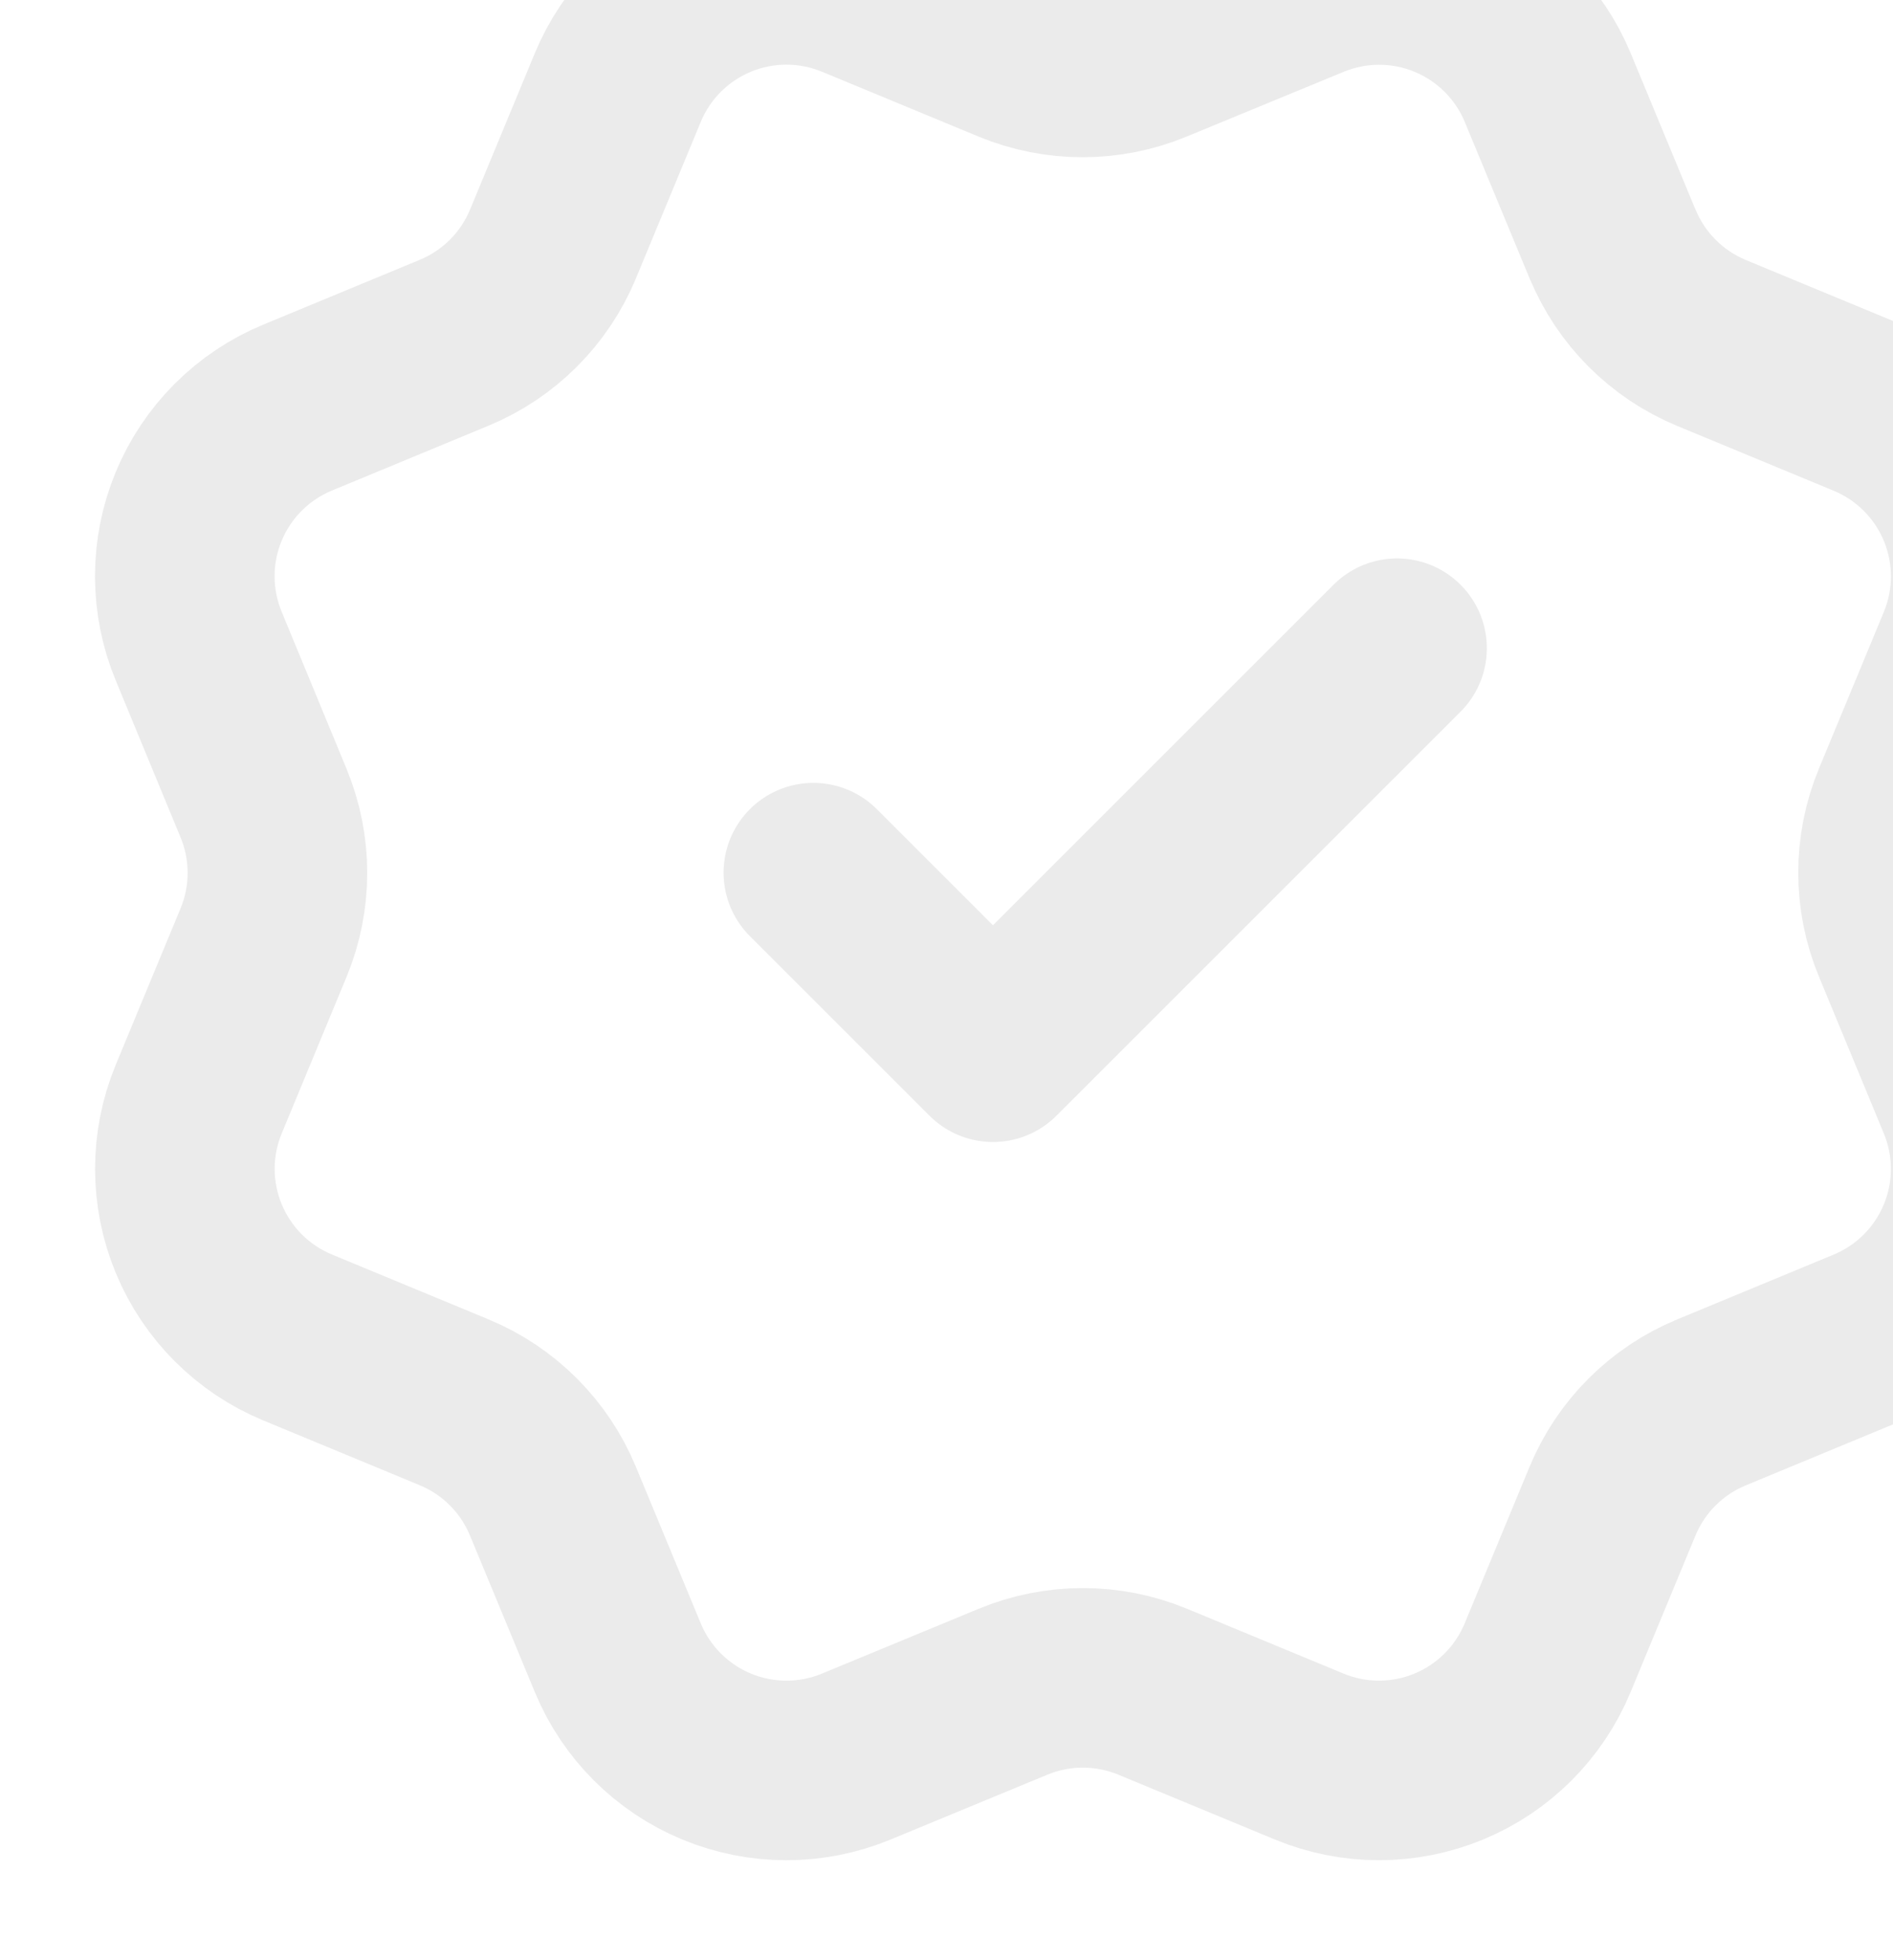 <svg width="140" height="145" viewBox="0 0 140 145" fill="none" xmlns="http://www.w3.org/2000/svg">
<path d="M60.154 64.552L73.436 77.834L103.321 47.949M119.267 18.055C120.634 21.362 123.259 23.991 126.565 25.364L138.154 30.165C141.462 31.535 144.09 34.163 145.46 37.47C146.83 40.778 146.83 44.494 145.46 47.802L140.663 59.384C139.292 62.693 139.29 66.413 140.667 69.721L145.456 81.299C146.135 82.937 146.485 84.693 146.485 86.467C146.485 88.24 146.136 89.996 145.457 91.635C144.779 93.273 143.784 94.762 142.53 96.016C141.276 97.27 139.787 98.264 138.148 98.942L126.567 103.74C123.259 105.107 120.63 107.732 119.258 111.038L114.457 122.628C113.087 125.935 110.459 128.563 107.152 129.933C103.844 131.304 100.128 131.304 96.82 129.933L85.239 125.136C81.931 123.769 78.216 123.772 74.911 125.144L63.321 129.938C60.015 131.305 56.302 131.304 52.997 129.935C49.693 128.566 47.066 125.941 45.695 122.637L40.893 111.043C39.526 107.736 36.901 105.107 33.596 103.734L22.006 98.933C18.7 97.564 16.073 94.938 14.702 91.632C13.331 88.326 13.33 84.611 14.697 81.304L19.494 69.722C20.861 66.415 20.858 62.699 19.486 59.394L14.696 47.795C14.017 46.157 13.667 44.401 13.667 42.627C13.666 40.854 14.016 39.098 14.694 37.459C15.373 35.821 16.368 34.332 17.622 33.078C18.876 31.825 20.365 30.83 22.004 30.152L33.585 25.355C36.89 23.988 39.517 21.367 40.89 18.065L45.691 6.475C47.061 3.167 49.689 0.539 52.996 -0.831C56.304 -2.201 60.02 -2.201 63.328 -0.831L74.909 3.967C78.217 5.333 81.932 5.33 85.237 3.959L96.832 -0.823C100.139 -2.193 103.855 -2.192 107.162 -0.823C110.469 0.547 113.096 3.174 114.466 6.481L119.268 18.075L119.267 18.055Z" stroke="black" stroke-opacity="0.08" stroke-width="13.282" stroke-linecap="round" stroke-linejoin="round"/>
</svg>
